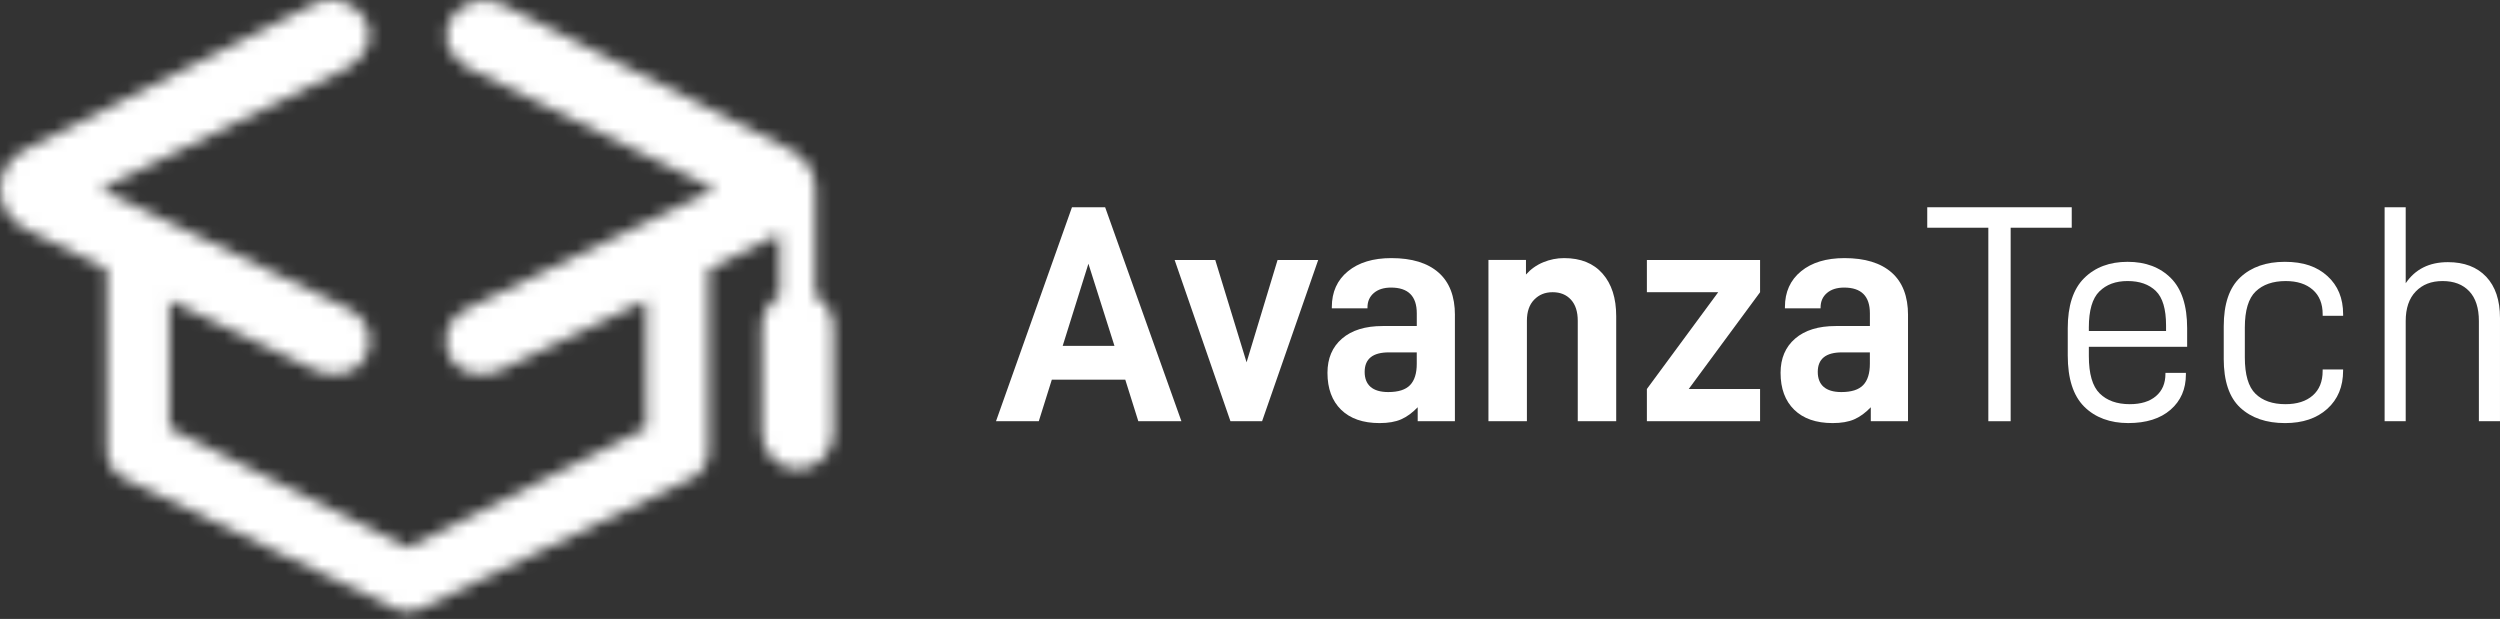 <?xml version="1.0" encoding="UTF-8"?>
<svg xmlns="http://www.w3.org/2000/svg" width="206" height="51" viewBox="0 0 206 51" fill="none">
  <rect x="0" y="0" width="206" height="51" fill="#333333" stroke="none"/>
  <mask id="mask0_2260_2179" style="mask-type:luminance" maskUnits="userSpaceOnUse" x="0" y="0" width="69" height="51">
    <path d="M36.759 2.924C36.759 4.108 37.647 4.997 38.534 5.589L58.913 15.584L38.534 25.407C37.351 26 36.759 26.886 36.759 28.071C36.759 30.44 39.127 31.403 41.199 30.514L53.241 24.75V35.274L33.6 45.12L13.96 35.274V25.595V25.338V24.751L26 30.514C28.072 31.403 30.44 30.44 30.44 28.071C30.44 26.888 29.848 26 28.665 25.407L8.286 15.584L28.665 5.589C29.554 4.997 30.44 4.108 30.44 2.924C30.441 0.856 28.073 -0.625 26 0.263L2.071 12.331C0.886 12.921 0 14.106 0 15.587C0 17.068 0.889 18.251 2.071 18.843L8.809 22.192V37.154C8.809 37.696 8.982 38.223 9.3 38.661C9.617 39.1 10.065 39.427 10.581 39.596L32.822 50.273C33.329 50.434 33.873 50.434 34.378 50.273L56.62 39.596C57.135 39.427 57.583 39.1 57.901 38.661C58.218 38.223 58.39 37.696 58.391 37.154V22.192L64.248 19.28V24.369C64.248 24.369 64.246 24.371 64.246 24.374C63.372 24.884 62.779 25.821 62.779 26.906V35.644C62.779 37.227 63.995 38.59 65.577 38.664C67.266 38.743 68.659 37.398 68.659 35.727V26.906C68.659 25.819 68.065 24.882 67.189 24.373V15.87C67.196 15.777 67.2 15.683 67.2 15.588C67.2 14.109 66.314 12.924 65.129 12.332L41.2 0.264C40.779 0.085 40.346 0.002 39.925 0.002C38.264 0.002 36.759 1.278 36.76 2.927" fill="white"></path>
  </mask>
  <g mask="url(#mask0_2260_2179)">
    <path d="M51.308 -30.468L-22.188 12.273L17.352 80.264L90.848 37.523L51.308 -30.468Z" fill="white"></path>
  </g>
  <path d="M86.67 31.286L85.596 34.709H82.07L88.33 17.078H91.064L97.349 34.709H93.797L92.723 31.286H86.667H86.67ZM89.685 21.73L87.565 28.501H91.832L89.685 21.73Z" fill="white"></path>
  <path d="M100.137 21.422L102.718 29.855L105.272 21.422H108.62L103.996 34.709H101.389L96.789 21.422H100.137Z" fill="white"></path>
  <path d="M119.884 25.969V34.708H116.818V33.558C116.376 34.018 115.92 34.349 115.451 34.555C114.983 34.759 114.391 34.862 113.676 34.862C112.313 34.862 111.257 34.495 110.507 33.763C109.758 33.03 109.383 32.017 109.383 30.722C109.383 29.53 109.783 28.589 110.584 27.899C111.385 27.209 112.501 26.865 113.932 26.865H116.743V25.817C116.743 24.403 116.036 23.696 114.622 23.696C114.026 23.696 113.554 23.846 113.205 24.144C112.855 24.443 112.68 24.839 112.68 25.332V25.409H109.742V25.306C109.742 24.062 110.184 23.078 111.07 22.354C111.955 21.629 113.148 21.268 114.648 21.268C116.335 21.268 117.629 21.663 118.532 22.455C119.435 23.247 119.887 24.418 119.887 25.969M116.741 29.981V29.036H114.442C113.113 29.036 112.448 29.573 112.448 30.645C112.448 31.718 113.095 32.306 114.391 32.306C115.225 32.306 115.826 32.114 116.192 31.73C116.558 31.347 116.741 30.763 116.741 29.98" fill="white"></path>
  <path d="M125.74 21.421V22.622C126.132 22.18 126.604 21.843 127.158 21.613C127.711 21.383 128.287 21.268 128.882 21.268C130.245 21.268 131.302 21.694 132.051 22.546C132.8 23.398 133.175 24.563 133.175 26.047V34.708H130.007V26.429C130.007 25.68 129.819 25.1 129.445 24.692C129.072 24.284 128.569 24.078 127.937 24.078C127.306 24.078 126.817 24.284 126.417 24.692C126.017 25.102 125.817 25.68 125.817 26.429V34.708H122.648V21.421H125.74Z" fill="white"></path>
  <path d="M139.152 32.052H145.03V34.709H135.703V32.052L141.58 24.079H135.703V21.422H145.03V24.079L139.152 32.052Z" fill="white"></path>
  <path d="M157.22 25.969V34.708H154.154V33.558C153.712 34.018 153.255 34.349 152.787 34.555C152.319 34.759 151.727 34.862 151.012 34.862C149.649 34.862 148.593 34.495 147.843 33.763C147.094 33.03 146.719 32.017 146.719 30.722C146.719 29.53 147.119 28.589 147.92 27.899C148.721 27.209 149.836 26.865 151.268 26.865H154.079V25.817C154.079 24.403 153.372 23.696 151.958 23.696C151.362 23.696 150.89 23.846 150.541 24.144C150.191 24.443 150.016 24.839 150.016 25.332V25.409H147.078V25.306C147.078 24.062 147.52 23.078 148.406 22.354C149.291 21.629 150.484 21.268 151.984 21.268C153.671 21.268 154.965 21.663 155.868 22.455C156.77 23.247 157.222 24.418 157.222 25.969M154.077 29.981V29.036H151.777C150.449 29.036 149.784 29.573 149.784 30.645C149.784 31.718 150.431 32.306 151.727 32.306C152.561 32.306 153.162 32.114 153.528 31.73C153.894 31.347 154.077 30.763 154.077 29.98" fill="white"></path>
  <path d="M165.678 18.764V34.709H163.839V18.764H158.805V17.078H170.711V18.764H165.678Z" fill="white"></path>
  <path d="M172.121 29.342C172.121 30.808 172.418 31.834 173.016 32.422C173.611 33.009 174.437 33.304 175.494 33.304C176.413 33.304 177.133 33.082 177.652 32.64C178.172 32.197 178.432 31.584 178.432 30.8V30.723H180.118V30.851C180.118 32.06 179.696 33.031 178.854 33.763C178.01 34.496 176.848 34.861 175.366 34.861C173.884 34.861 172.642 34.409 171.738 33.507C170.833 32.604 170.383 31.198 170.383 29.29V27.043C170.383 25.185 170.835 23.81 171.738 22.915C172.64 22.021 173.833 21.574 175.316 21.574C176.798 21.574 177.985 22.021 178.88 22.915C179.774 23.81 180.221 25.185 180.221 27.043V28.575H172.121V29.341V29.342ZM172.121 26.992V27.273H178.483V26.812C178.483 25.466 178.202 24.521 177.64 23.976C177.078 23.43 176.303 23.158 175.314 23.158C174.325 23.158 173.568 23.444 172.988 24.014C172.409 24.584 172.12 25.577 172.12 26.991" fill="white"></path>
  <path d="M183.236 29.547V26.889C183.236 25.049 183.691 23.704 184.603 22.852C185.514 22 186.737 21.574 188.27 21.574C189.803 21.574 190.923 21.966 191.783 22.75C192.644 23.533 193.074 24.581 193.074 25.893V26.021H191.388V25.893C191.388 25.025 191.115 24.351 190.57 23.874C190.025 23.397 189.283 23.159 188.347 23.159C187.29 23.159 186.464 23.444 185.869 24.015C185.273 24.586 184.974 25.578 184.974 26.992V29.445C184.974 30.875 185.267 31.877 185.855 32.448C186.442 33.019 187.264 33.304 188.32 33.304C189.274 33.304 190.025 33.066 190.568 32.589C191.114 32.112 191.386 31.44 191.386 30.57V30.442H193.072V30.545C193.072 31.856 192.638 32.904 191.77 33.688C190.901 34.471 189.742 34.863 188.294 34.863C186.744 34.863 185.514 34.441 184.601 33.597C183.689 32.755 183.234 31.404 183.234 29.548" fill="white"></path>
  <path d="M198.23 17.078V23.338C199.014 22.179 200.173 21.601 201.706 21.601C203.052 21.601 204.103 22.001 204.862 22.803C205.619 23.604 205.999 24.737 205.999 26.201V34.709H204.26V26.456C204.26 25.382 203.996 24.564 203.469 24.003C202.941 23.441 202.208 23.159 201.271 23.159C200.335 23.159 199.614 23.444 199.061 24.015C198.507 24.586 198.23 25.398 198.23 26.456V34.709H196.492V17.078H198.23Z" fill="white"></path>
</svg>
